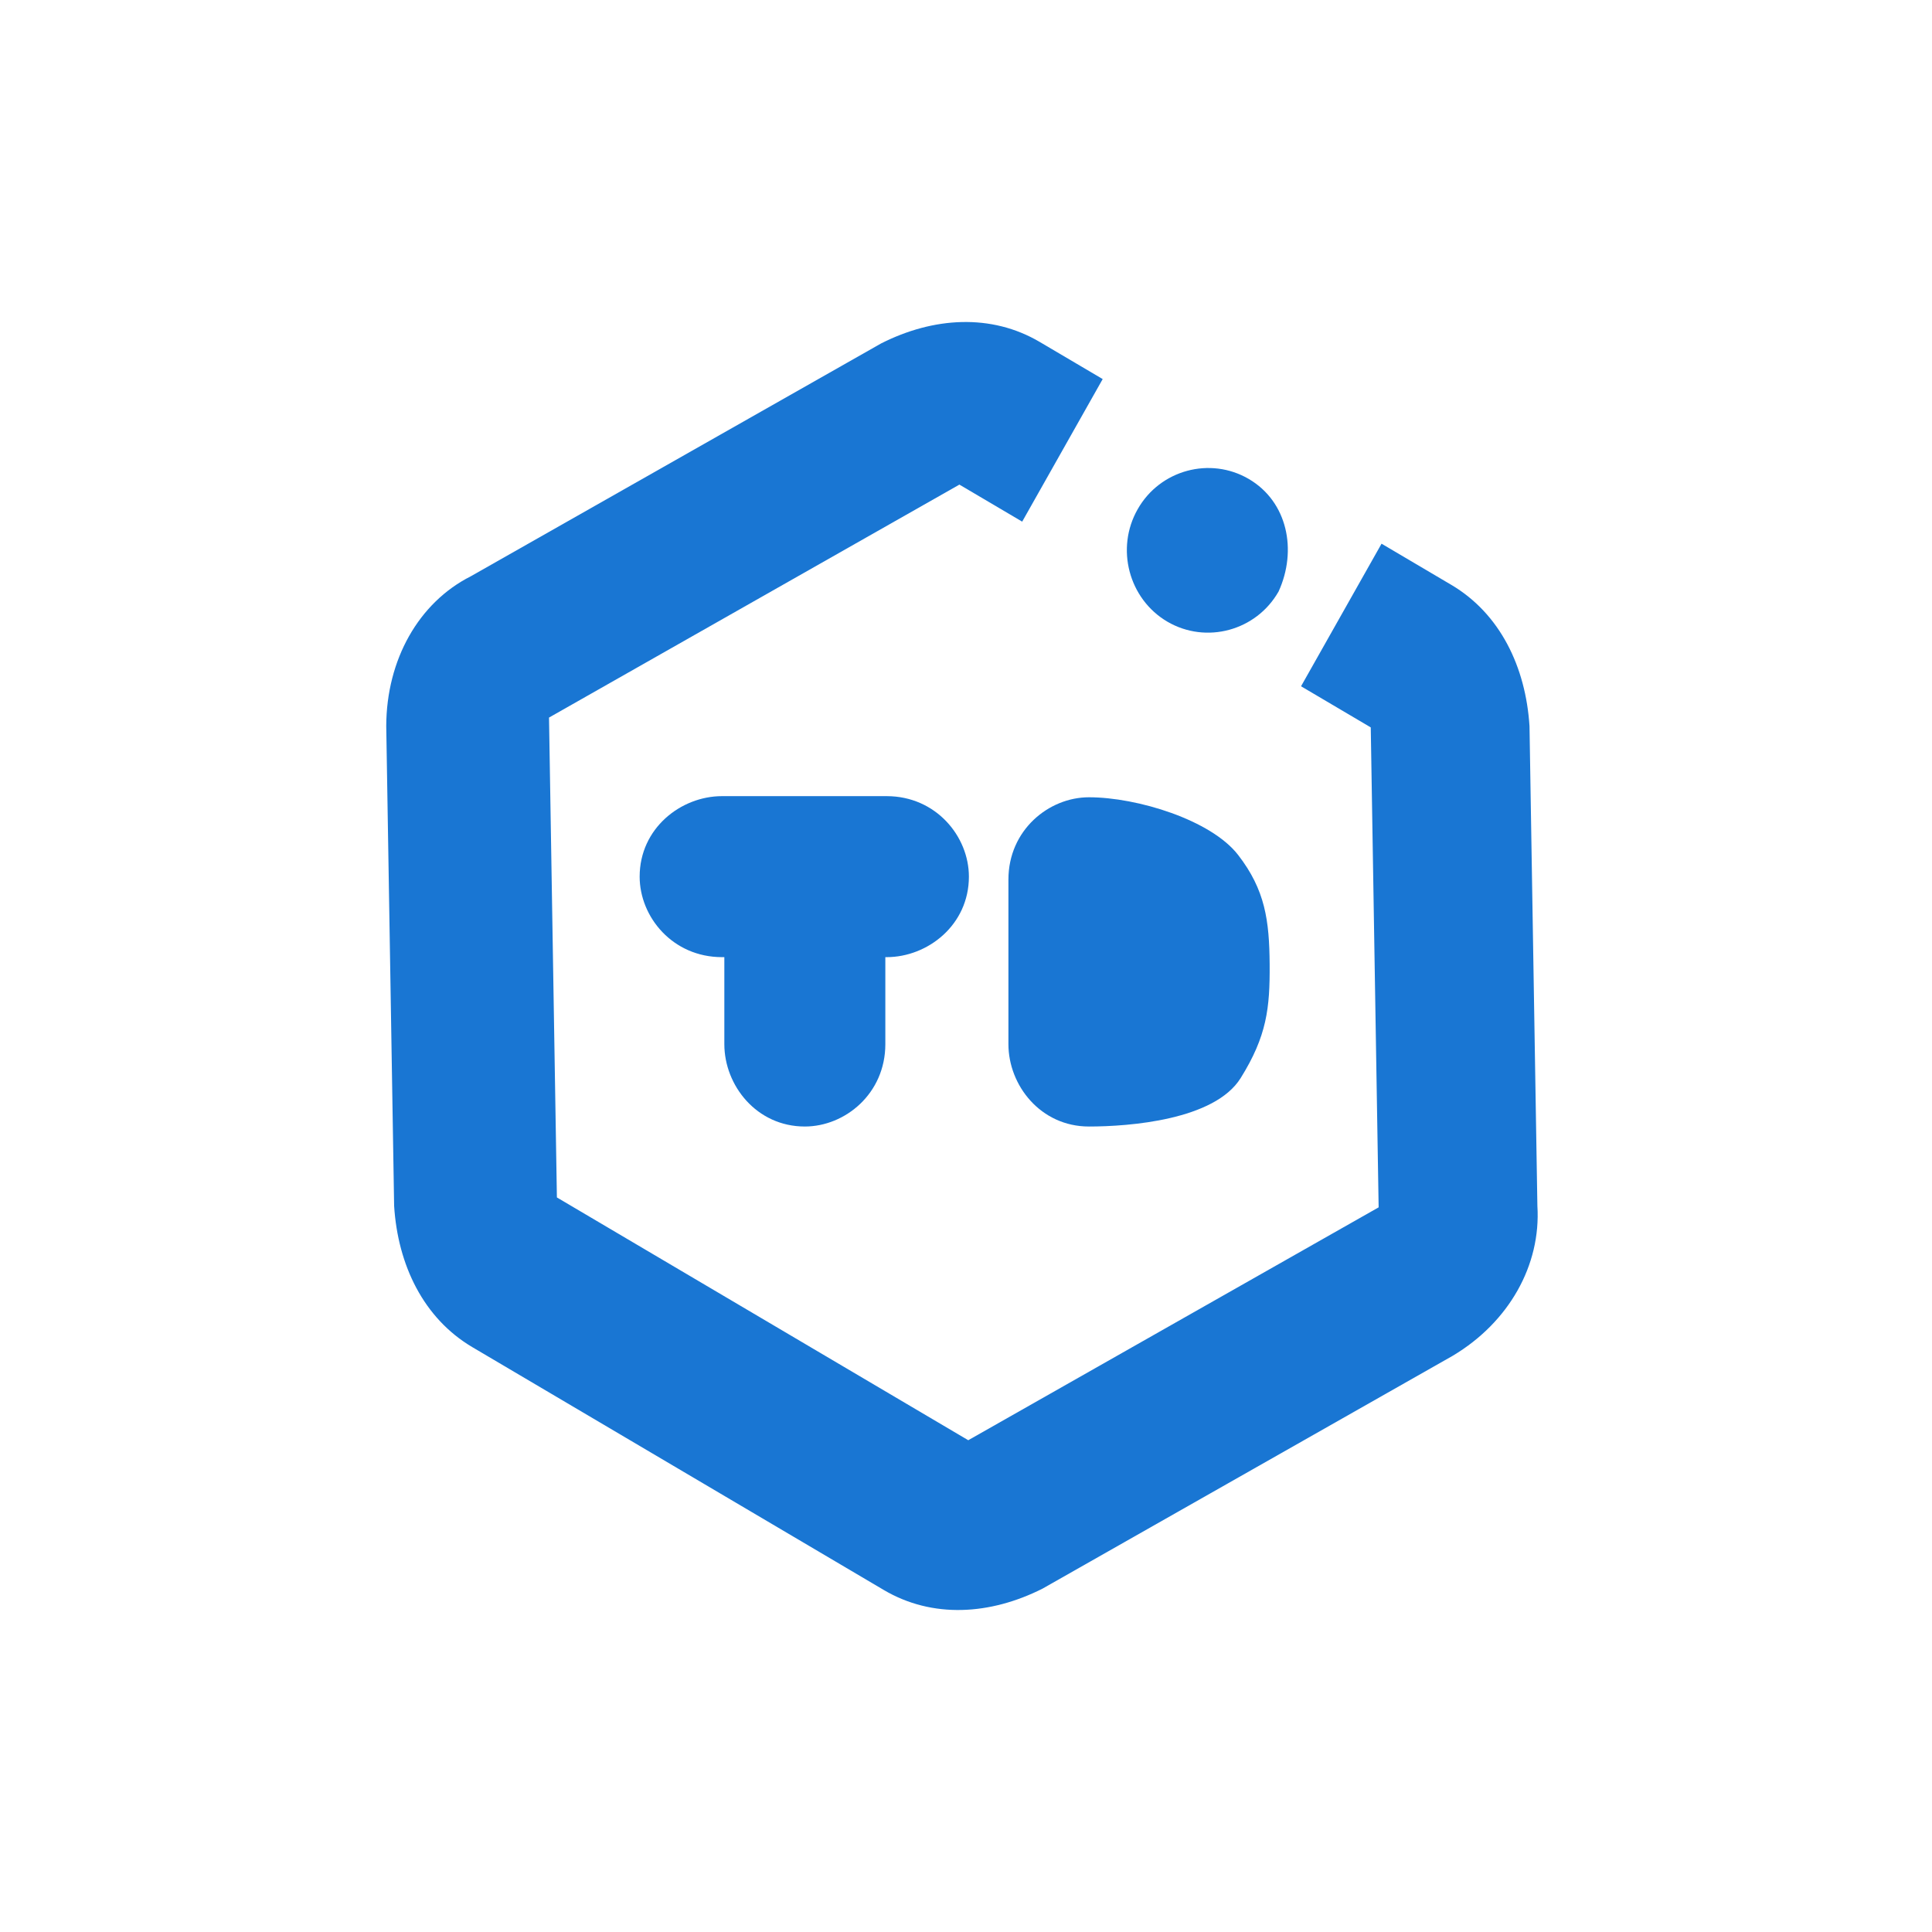 <?xml version="1.0" encoding="UTF-8"?><svg width="24" height="24" viewBox="0 0 24 24" fill="none" xmlns="http://www.w3.org/2000/svg">
<path d="M19 9.02L19.098 14.981C19.144 15.717 18.744 16.425 18.048 16.841L12.95 19.735C12.303 20.061 11.584 20.109 10.978 19.751L5.868 16.735C5.262 16.377 4.942 15.716 4.896 14.98L4.798 9.019C4.801 8.194 5.201 7.486 5.848 7.159L10.946 4.266C11.592 3.939 12.312 3.891 12.918 4.249L13.698 4.709L12.698 6.48L11.918 6.02L6.82 8.914L6.918 14.875L12.028 17.891L17.126 14.998L17.028 9.036L16.162 8.525L17.162 6.754L18.028 7.265C18.634 7.623 18.953 8.284 19 9.02Z" fill="#1976D3"/>
<path d="M10.998 11.89H11.014C11.525 11.89 12.036 11.49 12.036 10.89C12.036 10.39 11.627 9.89 11.014 9.89H8.969C8.458 9.89 7.946 10.29 7.946 10.89C7.946 11.39 8.355 11.89 8.969 11.89H8.998V12.971C8.998 13.483 9.398 13.994 9.998 13.994C10.498 13.994 10.998 13.585 10.998 12.971V11.89Z" fill="#1976D3"/>
<path d="M12.527 10.926C12.527 10.313 13.027 9.904 13.527 9.904C14.127 9.904 15.044 10.186 15.38 10.62C15.717 11.055 15.768 11.435 15.772 11.979C15.776 12.523 15.737 12.871 15.412 13.392C15.087 13.914 14.027 13.994 13.527 13.994C12.927 13.994 12.527 13.483 12.527 12.971V10.926Z" fill="#1976D3"/>
<path d="M15.513 5.95C15.032 5.669 14.41 5.837 14.133 6.325C13.855 6.812 14.021 7.441 14.502 7.723C14.984 8.004 15.605 7.836 15.883 7.348C16.117 6.835 15.994 6.232 15.513 5.95Z" fill="#1976D3"/>
</svg>
